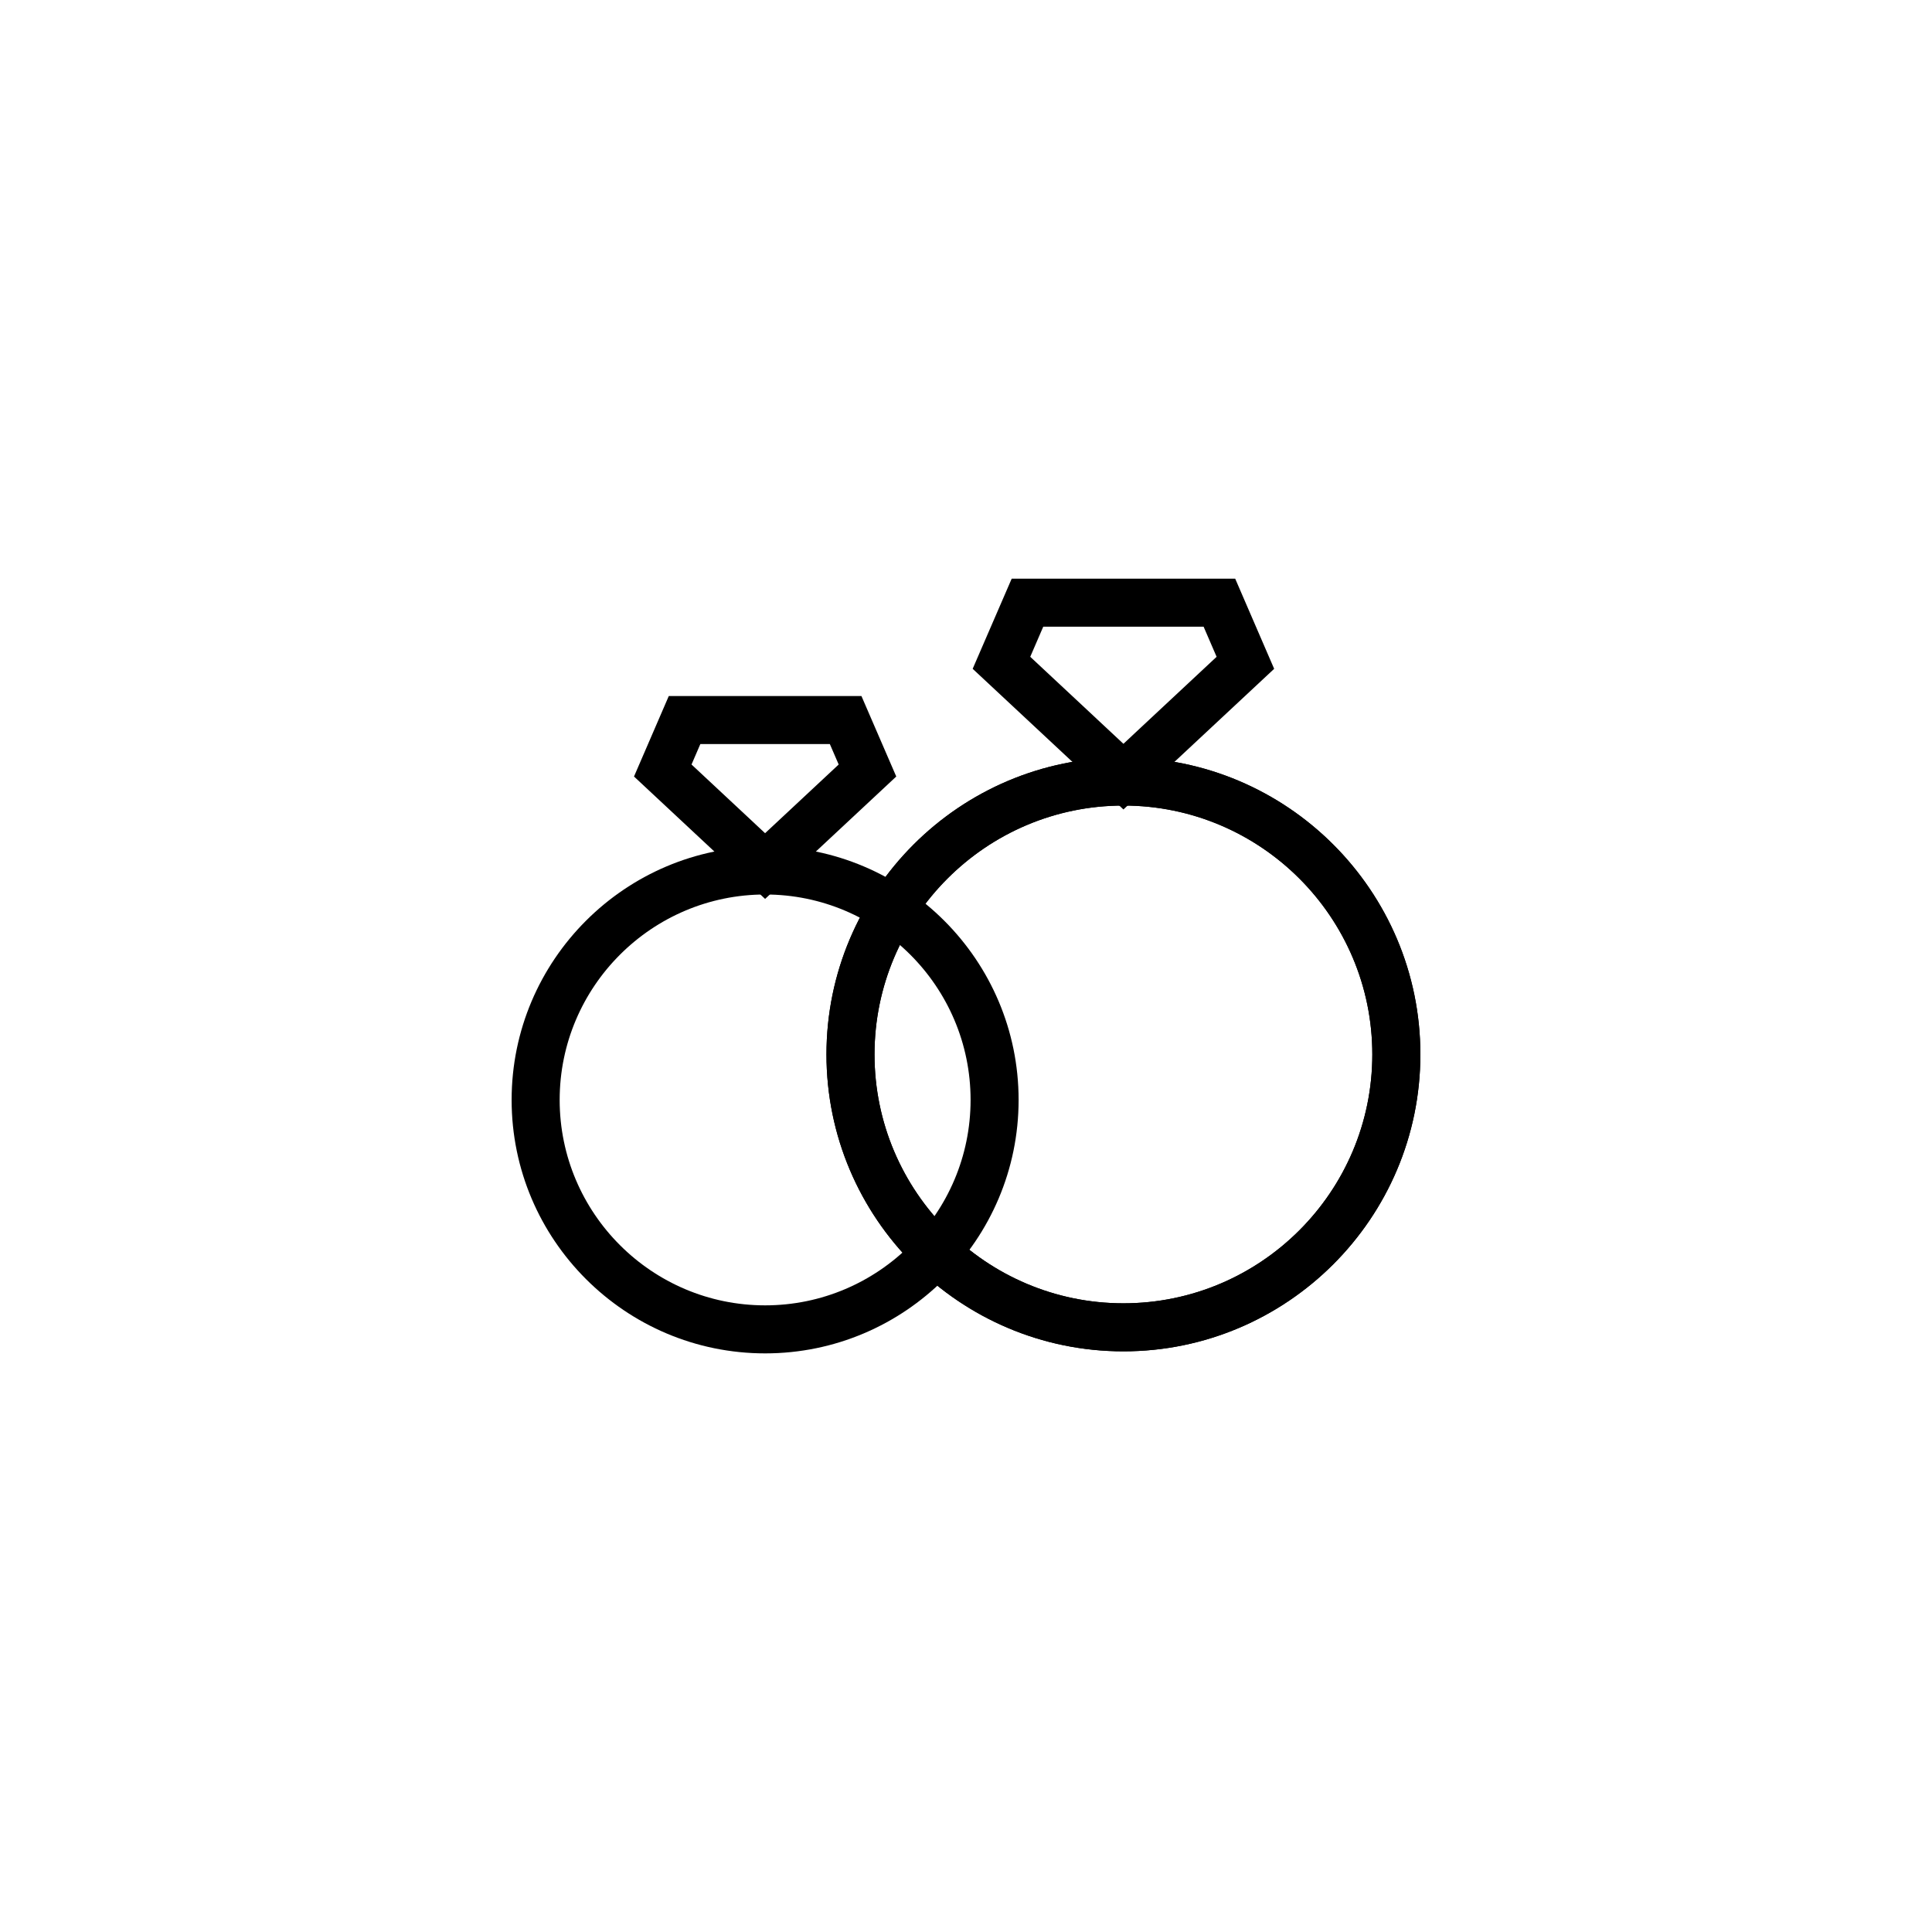 <?xml version="1.0" encoding="UTF-8"?>
<!-- Uploaded to: SVG Repo, www.svgrepo.com, Generator: SVG Repo Mixer Tools -->
<svg fill="#000000" width="800px" height="800px" version="1.1" viewBox="144 144 512 512" xmlns="http://www.w3.org/2000/svg">
 <g>
  <path d="m346.77 502.66c-37.051 0-67.184-30.129-67.184-67.172 0-37.047 30.133-67.172 67.184-67.172 37.047 0 67.172 30.129 67.172 67.172s-30.125 67.172-67.172 67.172zm0-121.61c-30.023 0-54.453 24.426-54.453 54.441s24.43 54.441 54.453 54.441 54.445-24.426 54.445-54.441c0-30.02-24.422-54.441-54.445-54.441z"/>
  <path d="m441.72 502.12c-43.395 0-78.699-35.301-78.699-78.684 0-43.387 35.301-78.691 78.699-78.691 43.387 0 78.695 35.301 78.695 78.691-0.004 43.379-35.305 78.684-78.695 78.684zm0-144.64c-36.371 0-65.965 29.582-65.965 65.957 0 36.371 29.594 65.953 65.965 65.953 36.375 0 65.957-29.582 65.957-65.953 0.004-36.375-29.586-65.957-65.957-65.957z"/>
  <path d="m441.72 502.12c-43.395 0-78.699-35.301-78.699-78.684 0-43.387 35.301-78.691 78.699-78.691 43.387 0 78.695 35.301 78.695 78.691-0.004 43.379-35.305 78.684-78.695 78.684zm0-144.64c-36.371 0-65.965 29.582-65.965 65.957 0 36.371 29.594 65.953 65.965 65.953 36.375 0 65.957-29.582 65.957-65.953 0.004-36.375-29.586-65.957-65.957-65.957z"/>
  <path d="m441.72 358.52-39.953-37.277 10.344-23.895h59.227l10.328 23.895zm-24.695-40.461 24.695 23.055 24.695-23.055-3.449-7.984h-42.492z"/>
  <path d="m346.76 382.22-34.742-32.434 9.219-21.336h51.051l9.23 21.336zm-19.5-35.617 19.496 18.203 19.504-18.203-2.344-5.422h-34.316z"/>
 </g>
</svg>